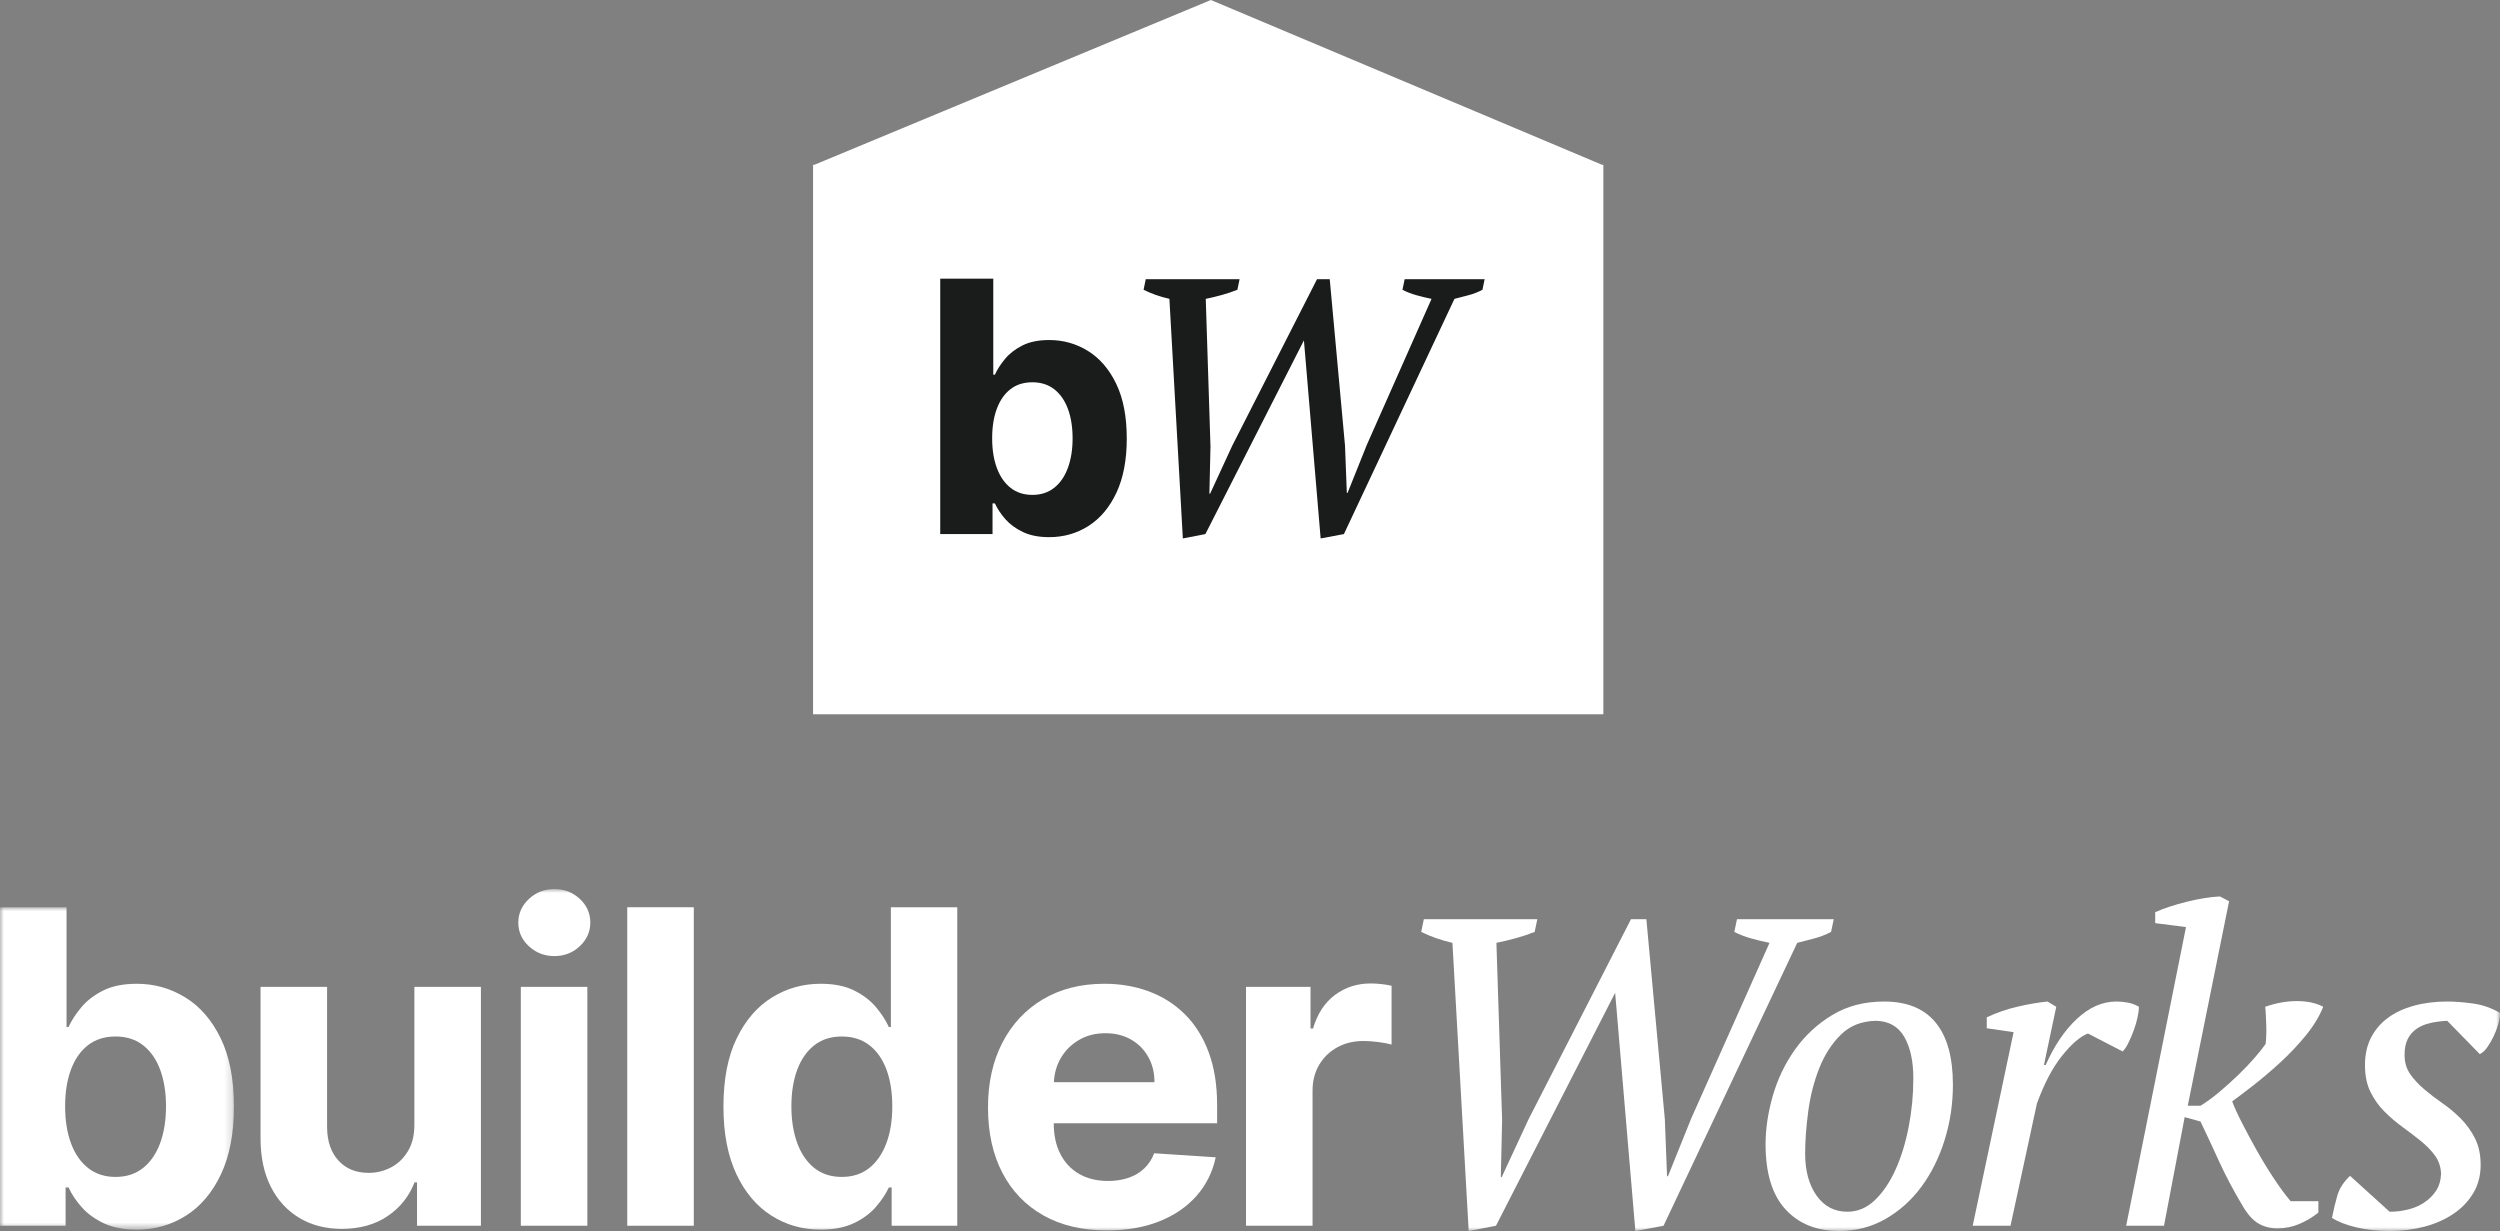 <?xml version="1.0" encoding="UTF-8"?>
<svg width="329px" height="162px" viewBox="0 0 329 162" version="1.1" xmlns="http://www.w3.org/2000/svg" xmlns:xlink="http://www.w3.org/1999/xlink">
    <rect x="0" y="0" width="329" height="162" fill="#808080" stroke="none"/>
    <title>BuilderWorks_Logo_Footer</title>
    <defs>
        <polygon id="path-1" points="0 0 30.789 0 30.789 42.425 0 42.425"></polygon>
        <polygon id="path-3" points="0 45 329 45 329 0 0 0"></polygon>
        <polygon id="path-5" points="0 45 329 45 329 0 0 0"></polygon>
        <polygon id="path-7" points="0 45 329 45 329 0 0 0"></polygon>
        <polygon id="path-9" points="0 45 329 45 329 0 0 0"></polygon>
        <polygon id="path-11" points="0 45 329 45 329 0 0 0"></polygon>
        <polygon id="path-13" points="0 45 329 45 329 0 0 0"></polygon>
        <polygon id="path-15" points="0 45 329 45 329 0 0 0"></polygon>
        <polygon id="path-17" points="0 45 329 45 329 0 0 0"></polygon>
        <polygon id="path-19" points="0 45 329 45 329 0 0 0"></polygon>
        <polygon id="path-21" points="0 45 329 45 329 0 0 0"></polygon>
    </defs>
    <g id="Page-1" stroke="none" stroke-width="1" fill="none" fill-rule="evenodd">
        <g id="BuilderWorks_Logo_Footer" transform="translate(0, -0)">
            <g id="Group-17" transform="translate(0, 117)">
                <g id="Fill-1-Clipped" transform="translate(0, 2.395)">
                    <mask id="mask-2" fill="white">
                        <use xlink:href="#path-1"></use>
                    </mask>
                    <g id="path-1"></g>
                    <path d="M8.57,26.196 C8.57,28.065 8.831,29.696 9.352,31.087 C9.872,32.479 10.626,33.56 11.613,34.331 C12.599,35.102 13.798,35.488 15.209,35.488 C16.634,35.488 17.84,35.095 18.827,34.31 C19.812,33.526 20.563,32.435 21.077,31.036 C21.591,29.638 21.847,28.024 21.847,26.196 C21.847,24.381 21.593,22.785 21.087,21.407 C20.58,20.029 19.834,18.952 18.846,18.173 C17.861,17.395 16.648,17.007 15.209,17.007 C13.784,17.007 12.582,17.383 11.602,18.133 C10.622,18.883 9.872,19.947 9.352,21.325 C8.831,22.704 8.57,24.327 8.57,26.196 L8.57,26.196 Z M-0,41.914 L-0,0 L8.756,0 L8.756,15.758 L9.023,15.758 C9.406,14.913 9.965,14.049 10.698,13.17 C11.43,12.29 12.391,11.552 13.574,10.96 C14.76,10.366 16.236,10.069 18.005,10.069 C20.306,10.069 22.43,10.666 24.376,11.86 C26.321,13.054 27.876,14.847 29.041,17.243 C30.205,19.636 30.789,22.636 30.789,26.237 C30.789,29.744 30.223,32.701 29.092,35.109 C27.963,37.518 26.427,39.338 24.488,40.574 C22.55,41.808 20.381,42.425 17.984,42.425 C16.284,42.425 14.843,42.145 13.658,41.586 C12.472,41.027 11.502,40.321 10.749,39.469 C9.995,38.615 9.42,37.752 9.023,36.879 L8.633,36.879 L8.633,41.914 L-0,41.914 Z" id="Fill-1" fill="#FFFFFF" fill-rule="nonzero" mask="url(#mask-2)"></path>
                </g>
                <path d="M54.532,30.924 L54.532,12.873 L63.288,12.873 L63.288,44.308 L54.882,44.308 L54.882,38.598 L54.554,38.598 C53.84,40.44 52.659,41.92 51.008,43.039 C49.357,44.158 47.346,44.718 44.976,44.718 C42.865,44.718 41.009,44.24 39.406,43.285 C37.803,42.33 36.552,40.973 35.655,39.212 C34.757,37.452 34.302,35.344 34.288,32.889 L34.288,12.873 L43.045,12.873 L43.045,31.332 C43.057,33.189 43.557,34.655 44.545,35.733 C45.53,36.812 46.853,37.35 48.511,37.35 C49.566,37.35 50.552,37.107 51.47,36.623 C52.387,36.14 53.132,35.419 53.7,34.464 C54.268,33.51 54.546,32.329 54.532,30.924" id="Fill-4" fill="#FFFFFF" fill-rule="nonzero"></path>
                <g id="Fill-6-Clipped">
                    <mask id="mask-4" fill="white">
                        <use xlink:href="#path-3"></use>
                    </mask>
                    <g id="path-3"></g>
                    <path d="M68.539,44.308 L77.295,44.308 L77.295,12.873 L68.539,12.873 L68.539,44.308 Z M72.958,8.821 C71.657,8.821 70.54,8.391 69.608,7.531 C68.676,6.672 68.21,5.635 68.21,4.421 C68.21,3.206 68.676,2.166 69.608,1.3 C70.54,0.433 71.65,0 72.937,0 C74.253,0 75.373,0.431 76.298,1.29 C77.224,2.149 77.685,3.186 77.685,4.4 C77.685,5.614 77.224,6.655 76.298,7.522 C75.373,8.388 74.26,8.821 72.958,8.821 L72.958,8.821 Z" id="Fill-6" fill="#FFFFFF" fill-rule="nonzero" mask="url(#mask-4)"></path>
                </g>
                <g id="Fill-8-Clipped">
                    <mask id="mask-6" fill="white">
                        <use xlink:href="#path-5"></use>
                    </mask>
                    <g id="path-3"></g>
                    <polygon id="Fill-8" fill="#FFFFFF" fill-rule="nonzero" mask="url(#mask-6)" points="82.547 44.308 91.303 44.308 91.303 2.394 82.547 2.394"></polygon>
                </g>
                <g id="Fill-9-Clipped">
                    <mask id="mask-8" fill="white">
                        <use xlink:href="#path-7"></use>
                    </mask>
                    <g id="path-3"></g>
                    <path d="M110.786,37.882 C112.198,37.882 113.392,37.497 114.373,36.726 C115.352,35.955 116.106,34.874 116.634,33.481 C117.16,32.09 117.425,30.46 117.425,28.591 C117.425,26.722 117.164,25.098 116.644,23.72 C116.124,22.342 115.369,21.278 114.383,20.527 C113.397,19.777 112.198,19.402 110.786,19.402 C109.348,19.402 108.135,19.791 107.147,20.568 C106.162,21.346 105.414,22.423 104.908,23.802 C104.401,25.18 104.147,26.776 104.147,28.591 C104.147,30.419 104.404,32.032 104.918,33.432 C105.433,34.83 106.178,35.921 107.158,36.705 C108.139,37.49 109.348,37.882 110.786,37.882 M108.011,44.82 C105.613,44.82 103.445,44.203 101.507,42.968 C99.567,41.733 98.033,39.912 96.903,37.504 C95.772,35.095 95.206,32.139 95.206,28.631 C95.206,25.03 95.788,22.032 96.954,19.637 C98.118,17.243 99.67,15.449 101.609,14.255 C103.548,13.06 105.675,12.463 107.991,12.463 C109.758,12.463 111.236,12.761 112.419,13.354 C113.605,13.948 114.564,14.684 115.298,15.564 C116.03,16.444 116.589,17.308 116.972,18.154 L117.239,18.154 L117.239,2.394 L125.976,2.394 L125.976,44.308 L117.342,44.308 L117.342,39.274 L116.972,39.274 C116.561,40.146 115.982,41.01 115.236,41.863 C114.488,42.716 113.522,43.422 112.338,43.981 C111.152,44.54 109.71,44.82 108.011,44.82" id="Fill-9" fill="#FFFFFF" fill-rule="nonzero" mask="url(#mask-8)"></path>
                </g>
                <g id="Fill-10-Clipped">
                    <mask id="mask-10" fill="white">
                        <use xlink:href="#path-9"></use>
                    </mask>
                    <g id="path-3"></g>
                    <path d="M141.952,19.882 C142.973,19.276 144.148,18.971 145.477,18.971 C146.751,18.971 147.87,19.248 148.836,19.8 C149.803,20.353 150.56,21.114 151.107,22.083 C151.656,23.051 151.929,24.163 151.929,25.418 L138.693,25.418 C138.747,24.291 139.028,23.255 139.558,22.318 C140.133,21.301 140.931,20.49 141.952,19.882 L141.952,19.882 Z M160.172,30.821 L160.172,28.427 C160.172,25.753 159.795,23.416 159.041,21.418 C158.288,19.419 157.236,17.758 155.888,16.434 C154.537,15.111 152.961,14.118 151.16,13.456 C149.358,12.795 147.416,12.463 145.333,12.463 C142.236,12.463 139.541,13.147 137.245,14.51 C134.951,15.875 133.173,17.778 131.912,20.219 C130.651,22.662 130.021,25.5 130.021,28.734 C130.021,32.05 130.651,34.918 131.912,37.34 C133.173,39.762 134.971,41.63 137.307,42.947 C139.643,44.265 142.435,44.922 145.682,44.922 C148.285,44.922 150.583,44.523 152.578,43.724 C154.572,42.927 156.202,41.808 157.469,40.369 C158.737,38.93 159.576,37.241 159.988,35.303 L151.889,34.771 C151.589,35.563 151.15,36.231 150.574,36.776 C149.998,37.323 149.307,37.732 148.499,38.005 C147.689,38.278 146.799,38.415 145.826,38.415 C144.359,38.415 143.092,38.108 142.024,37.493 C140.955,36.879 140.13,36.006 139.548,34.874 C138.965,33.741 138.674,32.397 138.674,30.842 L138.674,30.821 L160.172,30.821 Z" id="Fill-10" fill="#FFFFFF" fill-rule="nonzero" mask="url(#mask-10)"></path>
                </g>
                <g id="Fill-11-Clipped">
                    <mask id="mask-12" fill="white">
                        <use xlink:href="#path-11"></use>
                    </mask>
                    <g id="path-3"></g>
                    <path d="M163.976,44.308 L163.976,12.873 L172.465,12.873 L172.465,18.358 L172.793,18.358 C173.369,16.407 174.335,14.93 175.691,13.927 C177.047,12.924 178.61,12.423 180.378,12.423 C180.815,12.423 181.289,12.45 181.796,12.505 C182.302,12.559 182.746,12.634 183.131,12.73 L183.131,20.466 C182.72,20.343 182.152,20.234 181.426,20.138 C180.699,20.042 180.035,19.995 179.432,19.995 C178.144,19.995 176.996,20.271 175.989,20.824 C174.982,21.377 174.187,22.144 173.605,23.126 C173.022,24.109 172.732,25.241 172.732,26.524 L172.732,44.308 L163.976,44.308 Z" id="Fill-11" fill="#FFFFFF" fill-rule="nonzero" mask="url(#mask-12)"></path>
                </g>
                <g id="Fill-12-Clipped">
                    <mask id="mask-14" fill="white">
                        <use xlink:href="#path-13"></use>
                    </mask>
                    <g id="path-3"></g>
                    <path d="M232.869,7.078 C232.097,6.926 231.297,6.733 230.467,6.502 C229.637,6.271 228.893,5.984 228.238,5.637 L228.586,3.967 L241.319,3.967 L240.971,5.637 C240.237,6.022 239.495,6.31 238.743,6.502 C237.99,6.695 237.247,6.887 236.516,7.078 L218.921,44.308 L215.215,45 L212.554,13.649 L196.87,44.308 L193.28,45 L191.14,7.078 C189.635,6.733 188.264,6.253 187.031,5.637 L187.378,3.967 L202.311,3.967 L201.963,5.637 C201.191,5.946 200.39,6.213 199.561,6.444 C198.73,6.675 197.854,6.887 196.928,7.078 L197.679,30.419 L197.506,37.911 L197.622,37.911 L201.153,30.304 L214.637,3.967 L216.662,3.967 L219.094,30.304 L219.384,37.796 L219.5,37.796 L222.566,30.188 L232.869,7.078 Z" id="Fill-12" fill="#FFFFFF" fill-rule="nonzero" mask="url(#mask-14)"></path>
                </g>
                <g id="Fill-13-Clipped">
                    <mask id="mask-16" fill="white">
                        <use xlink:href="#path-15"></use>
                    </mask>
                    <g id="path-3"></g>
                    <path d="M246.875,17.337 C244.984,17.375 243.44,17.988 242.246,19.173 C241.049,20.358 240.103,21.832 239.41,23.591 C238.714,25.351 238.232,27.243 237.963,29.27 C237.691,31.298 237.557,33.152 237.557,34.834 C237.557,37.091 238.059,38.927 239.062,40.342 C240.065,41.758 241.414,42.464 243.113,42.464 C244.464,42.464 245.668,41.959 246.73,40.944 C247.791,39.93 248.698,38.592 249.45,36.928 C250.203,35.265 250.781,33.38 251.187,31.278 C251.592,29.173 251.795,27.051 251.795,24.91 C251.795,22.654 251.398,20.838 250.609,19.46 C249.817,18.083 248.573,17.375 246.875,17.337 M232.349,33.589 C232.349,31.553 232.664,29.431 233.298,27.221 C233.931,25.011 234.902,22.985 236.208,21.14 C237.514,19.296 239.145,17.779 241.104,16.588 C243.063,15.397 245.348,14.801 247.959,14.801 C250.955,14.801 253.21,15.723 254.728,17.568 C256.245,19.412 257.003,22.14 257.003,25.751 C257.003,28.287 256.638,30.717 255.908,33.042 C255.178,35.366 254.161,37.412 252.855,39.178 C251.549,40.947 249.976,42.359 248.132,43.414 C246.287,44.471 244.253,45 242.025,45 C239.07,45 236.715,44.049 234.968,42.147 C233.222,40.245 232.349,37.392 232.349,33.589" id="Fill-13" fill="#FFFFFF" fill-rule="nonzero" mask="url(#mask-16)"></path>
                </g>
                <g id="Fill-14-Clipped">
                    <mask id="mask-18" fill="white">
                        <use xlink:href="#path-17"></use>
                    </mask>
                    <g id="path-3"></g>
                    <path d="M274.77,19.008 C273.767,19.392 272.638,20.362 271.384,21.918 C270.13,23.475 269.02,25.578 268.057,28.229 L264.584,44.308 L259.607,44.308 L264.989,18.836 L261.459,18.316 L261.459,16.875 C262.77,16.261 264.14,15.79 265.567,15.464 C266.995,15.138 268.287,14.916 269.446,14.801 L270.603,15.492 L268.983,23.157 L269.214,23.157 C270.333,20.622 271.702,18.596 273.323,17.078 C274.944,15.56 276.679,14.801 278.532,14.801 C279.033,14.801 279.535,14.849 280.037,14.945 C280.538,15.041 281.022,15.225 281.484,15.492 C281.484,15.839 281.426,16.29 281.31,16.847 C281.194,17.404 281.03,17.971 280.819,18.547 C280.605,19.123 280.375,19.671 280.124,20.189 C279.871,20.709 279.612,21.102 279.342,21.371 L274.77,19.008 Z" id="Fill-14" fill="#FFFFFF" fill-rule="nonzero" mask="url(#mask-18)"></path>
                </g>
                <g id="Fill-15-Clipped">
                    <mask id="mask-20" fill="white">
                        <use xlink:href="#path-19"></use>
                    </mask>
                    <g id="path-3"></g>
                    <path d="M295.143,41.715 C293.908,39.64 292.866,37.672 292.017,35.807 C291.167,33.945 290.358,32.205 289.586,30.592 L287.502,30.016 L284.782,44.308 L279.804,44.308 L287.677,5.003 L283.625,4.485 L283.625,3.044 C284.744,2.546 286.104,2.093 287.705,1.69 C289.306,1.286 290.781,1.047 292.133,0.97 L293.348,1.603 L287.908,28.518 L289.586,28.518 C290.396,28.019 291.235,27.404 292.104,26.673 C292.972,25.943 293.801,25.194 294.592,24.425 C295.383,23.657 296.087,22.918 296.706,22.207 C297.321,21.496 297.805,20.891 298.153,20.391 C298.19,20.123 298.219,19.757 298.238,19.297 C298.258,18.836 298.258,18.365 298.238,17.885 C298.219,17.404 298.2,16.944 298.181,16.501 C298.162,16.06 298.132,15.723 298.095,15.492 C299.521,14.994 300.911,14.743 302.262,14.743 C303.651,14.743 304.808,14.994 305.734,15.492 C305.232,16.76 304.46,18.028 303.419,19.297 C302.377,20.564 301.257,21.745 300.061,22.841 C298.866,23.935 297.689,24.935 296.531,25.838 C295.373,26.741 294.447,27.442 293.754,27.94 C294.023,28.671 294.456,29.623 295.056,30.794 C295.653,31.966 296.309,33.185 297.023,34.453 C297.736,35.722 298.49,36.952 299.28,38.142 C300.07,39.333 300.794,40.312 301.45,41.081 L305.098,41.081 L305.098,42.58 C304.324,43.194 303.485,43.694 302.579,44.077 C301.673,44.462 300.717,44.653 299.714,44.653 C298.789,44.653 297.959,44.442 297.226,44.021 C296.492,43.598 295.798,42.829 295.143,41.715" id="Fill-15" fill="#FFFFFF" fill-rule="nonzero" mask="url(#mask-20)"></path>
                </g>
                <g id="Fill-16-Clipped">
                    <mask id="mask-22" fill="white">
                        <use xlink:href="#path-21"></use>
                    </mask>
                    <g id="path-3"></g>
                    <path d="M321.245,37.478 C321.206,36.561 320.945,35.769 320.462,35.1 C319.98,34.431 319.363,33.792 318.612,33.18 C317.858,32.57 317.058,31.956 316.208,31.342 C315.36,30.728 314.56,30.045 313.807,29.296 C313.056,28.547 312.437,27.682 311.954,26.702 C311.472,25.722 311.231,24.541 311.231,23.157 C311.231,21.774 311.501,20.564 312.042,19.526 C312.582,18.49 313.325,17.625 314.27,16.933 C315.216,16.242 316.353,15.714 317.685,15.349 C319.017,14.984 320.472,14.801 322.054,14.801 C323.057,14.801 324.186,14.888 325.44,15.061 C326.693,15.233 327.88,15.646 328.999,16.299 C328.999,16.722 328.922,17.213 328.769,17.769 C328.613,18.327 328.411,18.864 328.161,19.383 C327.909,19.902 327.63,20.382 327.322,20.824 C327.013,21.266 326.684,21.564 326.338,21.717 L322.054,17.337 C321.261,17.376 320.523,17.471 319.843,17.624 C319.163,17.777 318.567,18.024 318.056,18.368 C317.547,18.712 317.15,19.162 316.866,19.715 C316.583,20.269 316.44,20.966 316.44,21.805 C316.44,22.801 316.688,23.65 317.183,24.356 C317.68,25.064 318.3,25.731 319.044,26.361 C319.786,26.992 320.589,27.605 321.447,28.2 C322.305,28.796 323.106,29.468 323.85,30.217 C324.593,30.967 325.214,31.831 325.71,32.812 C326.204,33.791 326.453,34.953 326.453,36.298 C326.453,37.68 326.135,38.911 325.499,39.986 C324.861,41.062 323.994,41.975 322.894,42.723 C321.795,43.472 320.521,44.04 319.074,44.424 C317.627,44.807 316.094,45 314.473,45 C312.853,45 311.376,44.836 310.046,44.51 C308.714,44.185 307.662,43.77 306.891,43.272 C307.084,42.272 307.314,41.303 307.586,40.361 C307.855,39.42 308.416,38.545 309.264,37.739 L314.473,42.465 C315.283,42.465 316.083,42.369 316.874,42.178 C317.665,41.987 318.379,41.682 319.017,41.262 C319.653,40.841 320.174,40.325 320.579,39.714 C320.983,39.103 321.206,38.357 321.245,37.478" id="Fill-16" fill="#FFFFFF" fill-rule="nonzero" mask="url(#mask-22)"></path>
                </g>
            </g>
            <g id="Group-10" transform="translate(107, 0)" fill-rule="nonzero">
                <polygon id="Combined-Shape" fill="#FFFFFF" points="52.352 0 103.842 21.692 104 21.692 104 94 0 94 0 21.692 0.159 21.692"></polygon>
                <g id="Group-9" transform="translate(16.734, 36.672)" fill="#1A1B1B">
                    <path d="M6.834,21.005 C6.834,22.505 7.041,23.811 7.457,24.927 C7.871,26.042 8.472,26.91 9.259,27.528 C10.045,28.145 11.002,28.455 12.127,28.455 C13.263,28.455 14.224,28.141 15.011,27.511 C15.798,26.883 16.395,26.008 16.806,24.886 C17.215,23.764 17.42,22.472 17.42,21.005 C17.42,19.55 17.218,18.27 16.814,17.165 C16.409,16.06 15.815,15.196 15.028,14.572 C14.241,13.949 13.274,13.636 12.127,13.636 C10.99,13.636 10.032,13.937 9.251,14.539 C8.47,15.142 7.871,15.994 7.457,17.099 C7.041,18.205 6.834,19.507 6.834,21.005 L6.834,21.005 Z M0,33.608 L0,0 L6.981,0 L6.981,12.636 L7.194,12.636 C7.5,11.958 7.945,11.266 8.529,10.561 C9.114,9.854 9.879,9.264 10.824,8.787 C11.769,8.312 12.946,8.075 14.356,8.075 C16.191,8.075 17.884,8.553 19.436,9.51 C20.987,10.467 22.227,11.906 23.156,13.826 C24.084,15.746 24.549,18.149 24.549,21.038 C24.549,23.849 24.098,26.22 23.197,28.151 C22.295,30.082 21.072,31.543 19.526,32.533 C17.979,33.523 16.251,34.018 14.34,34.018 C12.984,34.018 11.834,33.793 10.889,33.345 C9.945,32.897 9.171,32.33 8.571,31.647 C7.969,30.963 7.511,30.271 7.194,29.571 L6.883,29.571 L6.883,33.608 L0,33.608 Z" id="Fill-2"></path>
                    <path d="M64.658,2.658 C64.019,2.531 63.358,2.371 62.672,2.179 C61.986,1.988 61.372,1.749 60.83,1.461 L61.117,0.072 L71.644,0.072 L71.357,1.461 C70.751,1.781 70.137,2.02 69.515,2.179 C68.892,2.339 68.278,2.499 67.672,2.658 L53.126,33.612 L50.063,34.187 L47.862,8.121 L34.895,33.612 L31.929,34.187 L30.159,2.658 C28.914,2.371 27.782,1.973 26.761,1.461 L27.048,0.072 L39.394,0.072 L39.106,1.461 C38.468,1.717 37.806,1.94 37.121,2.131 C36.434,2.323 35.709,2.499 34.943,2.658 L35.566,22.065 L35.422,28.293 L35.518,28.293 L38.436,21.969 L49.585,0.072 L51.26,0.072 L53.269,21.969 L53.509,28.197 L53.605,28.197 L56.14,21.872 L64.658,2.658 Z" id="Fill-4"></path>
                </g>
            </g>
        </g>
    </g>
</svg>
